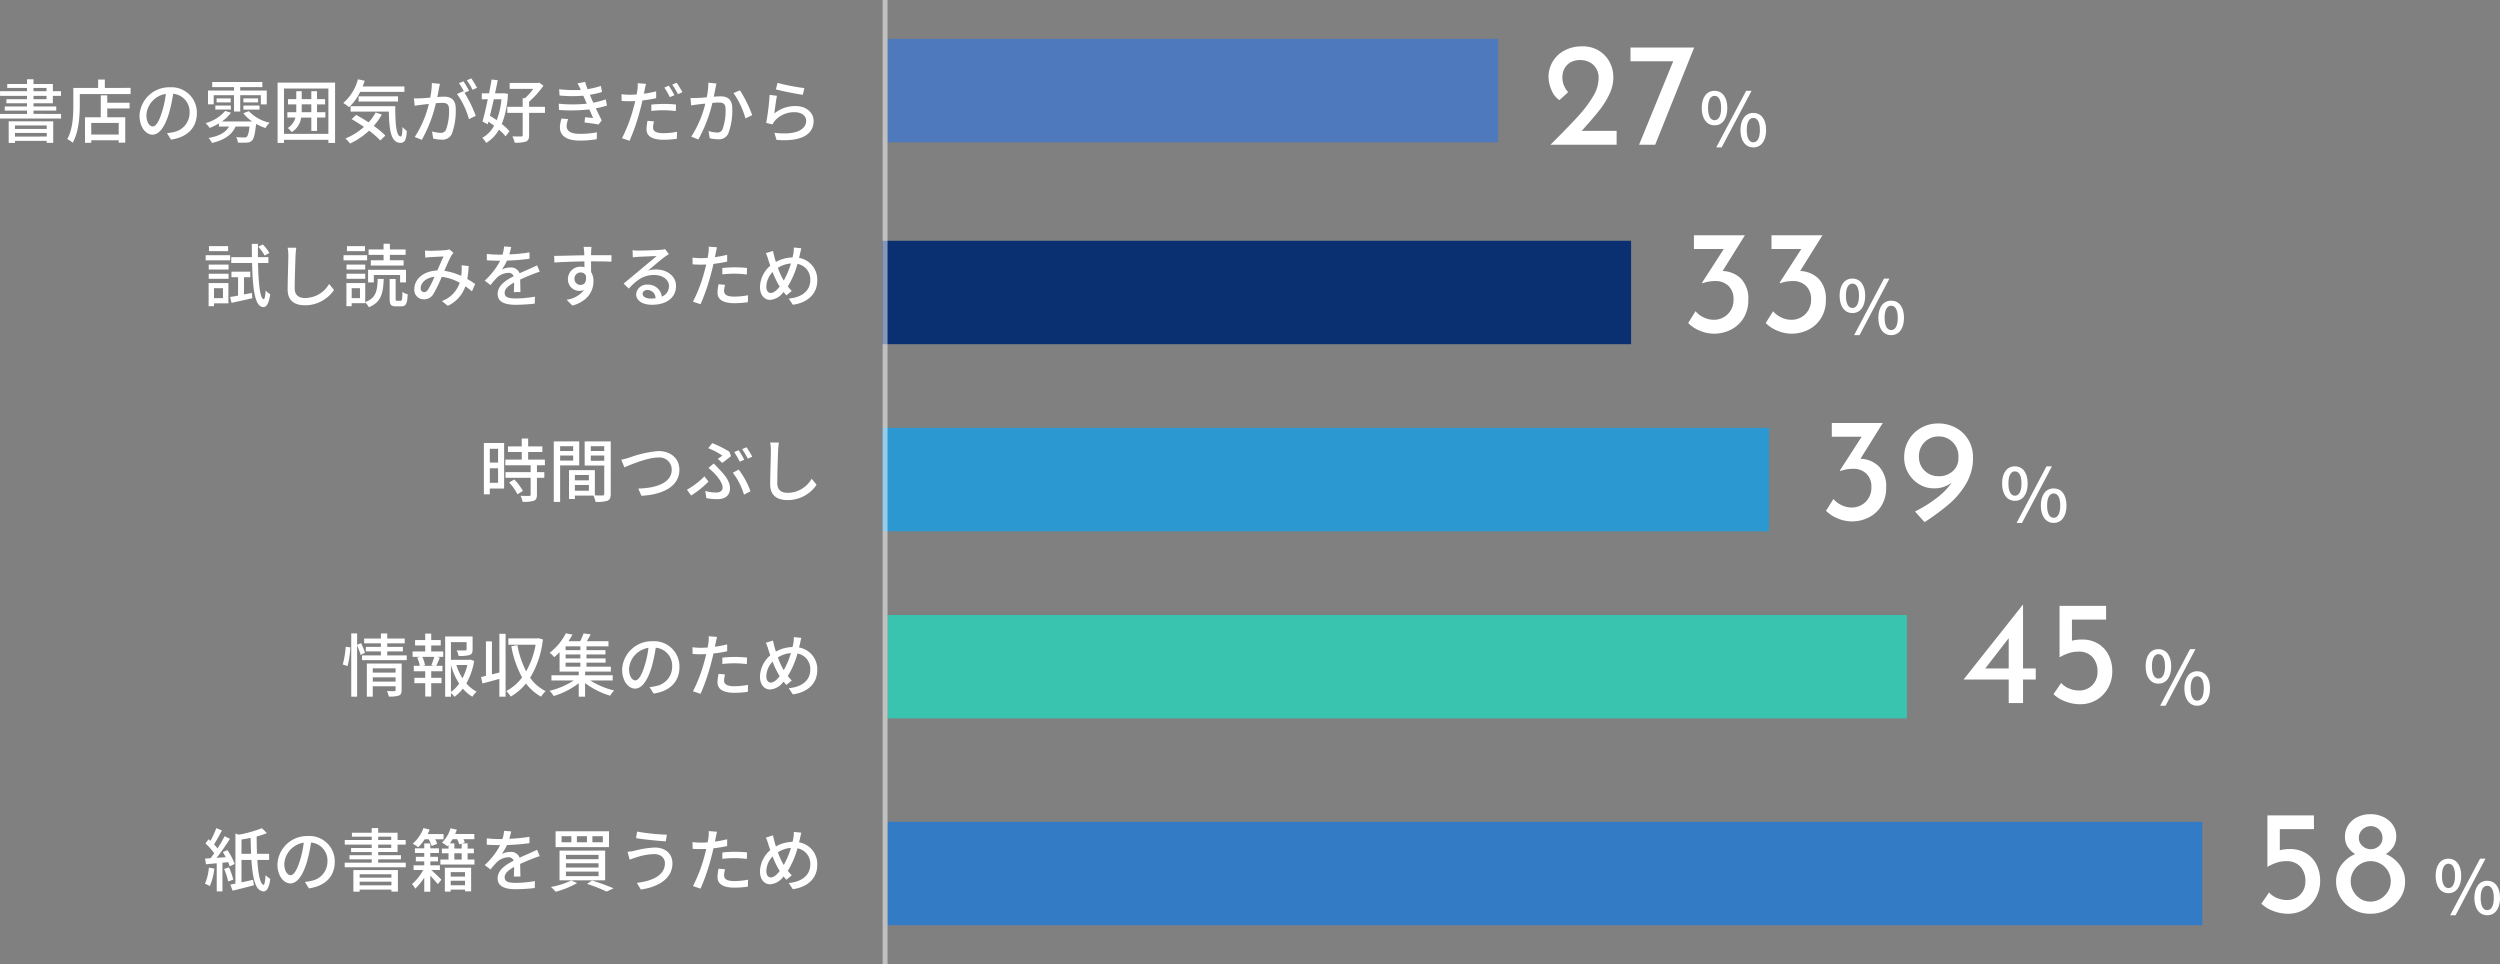 <svg xmlns="http://www.w3.org/2000/svg" xmlns:xlink="http://www.w3.org/1999/xlink" width="507.698" height="195.79" viewBox="0 0 507.698 195.79">
  <rect x="0" y="0" width="507.698" height="195.79" fill="#808080" stroke="none"/>
  <defs>
    <clipPath id="clip-path">
      <rect id="長方形_461" data-name="長方形 461" width="269" height="181" fill="none"/>
    </clipPath>
  </defs>
  <g id="img_promotion_graph2" transform="translate(-736.717 -3328.605)">
    <path id="パス_2070" data-name="パス 2070" d="M-157.71-2.408v.7h-6.454v-.7Zm-6.454,2.254V-.9h6.454v.742Zm-1.274,1.288h1.274V.714h6.454V1.12h1.316V-3.248h-9.044Zm5.04-9.562h2.646v.686H-160.4Zm0-1.61h2.646v.672H-160.4Zm0,5.278v-.672h4.62v-.84h-4.62v-.644h3.934V-8.428h1.652v-.938h-1.652v-1.47H-160.4v-.952h-1.316v.952h-4.018v.8h4.018v.672h-5.474v.938h5.474v.686H-165.9v.826h4.186v.644h-4.522v.84h4.522v.672H-167.2v.938h12.4V-4.76Zm17.3,4.186h-5.572V-2.926h5.572Zm-2.324-7.952h-1.316v4.452h-3.206v5.18h1.274V.588h5.572v.5h1.33V-4.074h-3.654V-5.866h4.536V-7.028h-4.536Zm-.49-1.512v-1.708h-1.358v1.708h-5.04v3.556c0,2-.1,4.844-1.232,6.832a6.636,6.636,0,0,1,1.106.742C-151.214-1.05-151-4.3-151-6.482v-2.3h10.318v-1.26Zm9.716,7.826c-.56,0-1.274-.728-1.274-2.324a4.647,4.647,0,0,1,3.948-4.284,19.208,19.208,0,0,1-.756,3.57C-134.918-3.108-135.59-2.212-136.192-2.212Zm3.724,2.674c3.388-.476,5.25-2.492,5.25-5.39a5.138,5.138,0,0,0-5.446-5.236,6.025,6.025,0,0,0-6.2,5.754c0,2.31,1.26,3.864,2.632,3.864s2.534-1.582,3.374-4.41a31.729,31.729,0,0,0,.826-3.892A3.667,3.667,0,0,1-128.7-4.984a3.982,3.982,0,0,1-3.36,3.934,7.851,7.851,0,0,1-1.232.2Zm8.666-9.016h4.13v3.318h1.26V-8.554h4.186v1.862h1.2V-9.506h-5.39v-.686h4.494v-1.05H-124.11v1.05h4.438v.686h-5.292v2.8h1.162Zm6.034,2.926h3.276v-.826h-3.276Zm0-2.282V-7.1h2.982V-7.91Zm-5.7,2.268h3.15v-.812h-3.15Zm.252-2.268V-7.1h2.87V-7.91Zm5.432,3.01a7.727,7.727,0,0,0,1.806,1.68h-6.16A7.655,7.655,0,0,0-120.3-5l-1.176-.364a7.982,7.982,0,0,1-3.962,2.478,7.484,7.484,0,0,1,.826.98,12.938,12.938,0,0,0,1.876-.924v.63h2.044c-.7,1.3-2.212,1.988-4.144,2.324a5.025,5.025,0,0,1,.686,1.022C-121.9.6-120.176-.336-119.364-2.2h2.842c-.154,1.3-.35,1.89-.574,2.1-.126.112-.252.126-.518.126s-.938-.014-1.638-.07a2.464,2.464,0,0,1,.364,1.106,15.134,15.134,0,0,0,1.806,0,1.516,1.516,0,0,0,1.036-.378c.392-.392.63-1.3.854-3.4V-2.73a10.382,10.382,0,0,0,1.9.84,4.912,4.912,0,0,1,.854-1.078,8.225,8.225,0,0,1-4.228-2.352Zm11.844-.21c.014-.224.014-.448.014-.686v-.9h1.946V-5.11Zm4.816,0h-1.694V-6.692h1.638V-7.756h-1.638v-1.61h-1.162v1.61h-1.946v-1.61h-1.106v1.61h-1.68v1.064h1.68v.882c0,.238,0,.476-.014.7h-1.792v1.092h1.624A3.4,3.4,0,0,1-108.78-1.9a3.842,3.842,0,0,1,.812.84,4.055,4.055,0,0,0,1.918-2.954h2.072V-1.3h1.162V-4.018h1.694Zm-8.4,4.4v-9.2h9.016v9.2Zm-1.3-10.4V1.134h1.3V.5h9.016v.63h1.358v-12.25ZM-85.078-9.24v-1.092h-8.47c.14-.378.28-.77.406-1.162l-1.372-.294A9.582,9.582,0,0,1-97.5-6.972a9.654,9.654,0,0,1,1.2.84,10.627,10.627,0,0,0,2.24-3.108Zm-1.288,1.974V-8.33h-8.022v1.064Zm-4.55,2.212a10.118,10.118,0,0,1-1.428,2.016c-.84-.56-1.722-1.078-2.52-1.512L-95.8-3.7c.812.462,1.68,1.008,2.52,1.582A13.306,13.306,0,0,1-97.062.238,7.175,7.175,0,0,1-96.11,1.26a15.18,15.18,0,0,0,3.864-2.618A17.3,17.3,0,0,1-89.978.63l1.036-.98a17.5,17.5,0,0,0-2.352-1.974,12.976,12.976,0,0,0,1.638-2.31ZM-96-6.328v1.106h7.756c.084,3.7.42,6.328,2.366,6.342.924-.014,1.19-.686,1.288-2.422a6.587,6.587,0,0,1-.882-.8c-.014,1.148-.084,1.918-.336,1.932-.938,0-1.134-2.674-1.12-6.16Zm25.676-3.724a20.01,20.01,0,0,0-1.162-1.918l-.91.378A12.775,12.775,0,0,1-71.246-9.66Zm-9.17-.98a16.48,16.48,0,0,1-.336,2.968c-.77.07-1.512.126-1.96.14-.476.014-.868.028-1.344,0l.14,1.512c.392-.07,1.008-.154,1.372-.2.322-.042.882-.1,1.512-.168A21.38,21.38,0,0,1-82.978-.07L-81.536.5A28.273,28.273,0,0,0-78.68-6.93c.518-.042.98-.07,1.26-.07.882,0,1.414.2,1.414,1.386a11.131,11.131,0,0,1-.616,4.046,1.1,1.1,0,0,1-1.134.658A7.523,7.523,0,0,1-79.464-1.2l.238,1.456a7.725,7.725,0,0,0,1.652.21,2.09,2.09,0,0,0,2.142-1.2,13.64,13.64,0,0,0,.784-5.026C-74.648-7.7-75.67-8.26-77-8.26c-.322,0-.826.028-1.386.07.126-.63.252-1.3.322-1.722.056-.308.14-.658.21-.952Zm7.546,1.582a20.507,20.507,0,0,0-1.134-1.932l-.91.378a15,15,0,0,1,1.12,1.932c-.084-.112-.154-.21-.224-.308l-1.3.574a16.123,16.123,0,0,1,2.422,5.1l1.386-.658a26.161,26.161,0,0,0-2.282-4.69Zm6.58,1.722a15.544,15.544,0,0,1-.966,4.242c-.448-.322-.924-.616-1.372-.9.252-1.036.532-2.184.784-3.346Zm.546-1.232-.238.028h-1.61c.2-.924.392-1.834.546-2.674l-1.246-.14c-.14.868-.322,1.834-.518,2.814h-1.47v1.2h1.218C-68.5-6.034-68.88-4.4-69.216-3.22l1.064.574.14-.532c.392.252.77.532,1.148.812A6.013,6.013,0,0,1-69.272.1a4.446,4.446,0,0,1,.8,1.036,7.283,7.283,0,0,0,2.6-2.688A10.1,10.1,0,0,1-64.526-.2l.784-1.036A10.009,10.009,0,0,0-65.3-2.7,18.942,18.942,0,0,0-64.05-8.82ZM-56.532-6.2h-3.22V-7.238a18.371,18.371,0,0,0,2.912-3.248l-.868-.63-.252.07H-63.7v1.2h4.8a12.85,12.85,0,0,1-1.68,1.89h-.476V-6.2h-3.122V-4.97h3.122V-.448c0,.2-.07.266-.294.266s-.994.014-1.806-.014a4.9,4.9,0,0,1,.476,1.274,6.5,6.5,0,0,0,2.3-.224c.476-.224.63-.588.63-1.3V-4.97h3.22Zm3.36,2.38a6.568,6.568,0,0,0-.322,1.792c0,1.82,1.512,2.688,4.046,2.688a20.908,20.908,0,0,0,3.43-.28l.042-1.4a18.14,18.14,0,0,1-3.514.308c-1.9,0-2.646-.63-2.646-1.61a4.675,4.675,0,0,1,.322-1.386ZM-44.2-7.714a15.3,15.3,0,0,1-2.52.672c-.182-.406-.336-.756-.448-1.008l-.252-.588a16.664,16.664,0,0,0,2.478-.574l-.238-1.232a16.952,16.952,0,0,1-2.7.658,15.208,15.208,0,0,1-.49-1.484l-1.568.322a9.254,9.254,0,0,1,.574,1.078l.112.238a25.194,25.194,0,0,1-4.4-.14l.084,1.274a26.694,26.694,0,0,0,4.83.042c.1.238.21.49.322.742l.378.882a28.59,28.59,0,0,1-5.7,0l.056,1.274A33.937,33.937,0,0,0-47.53-5.67c.28.6.546,1.218.784,1.75-.406-.042-1.008-.1-1.638-.168L-48.5-3.024c.9.112,2.114.28,2.842.42l.658-.84c-.392-.742-.812-1.638-1.2-2.45a15.578,15.578,0,0,0,2.268-.574Zm13.958-.84a20.509,20.509,0,0,0-1.134-1.932l-.91.378a17.008,17.008,0,0,1,1.12,1.946Zm-4.69,3.192a22.733,22.733,0,0,1,2.618-.14,19.968,19.968,0,0,1,2.352.168l.042-1.33A23.187,23.187,0,0,0-32.34-6.79c-.9,0-1.848.07-2.59.14Zm.98-3.976a23.753,23.753,0,0,1-2.492.476l.168-.812c.056-.28.168-.84.266-1.19L-37.7-10.99a6.649,6.649,0,0,1-.042,1.26c-.028.252-.1.616-.168,1.022-.49.042-.952.056-1.386.056a12.843,12.843,0,0,1-1.694-.112l.028,1.372c.5.042,1.008.056,1.652.056.35,0,.714-.014,1.106-.028-.1.448-.21.91-.336,1.33A30.119,30.119,0,0,1-40.894.182l1.54.518A41.565,41.565,0,0,0-37.17-5.684c.154-.588.308-1.2.434-1.806a27.526,27.526,0,0,0,2.786-.462ZM-35.7-3.36a9.188,9.188,0,0,0-.21,1.736C-35.91-.252-34.748.49-32.494.49a19.08,19.08,0,0,0,2.744-.2l.042-1.414a15.511,15.511,0,0,1-2.772.28c-1.764,0-2.1-.56-2.1-1.19a5.224,5.224,0,0,1,.2-1.2Zm5.012-7.35a15.874,15.874,0,0,1,1.162,1.946l.91-.406c-.266-.5-.8-1.386-1.162-1.918Zm7.336-.392a15.237,15.237,0,0,1-.322,2.968c-.784.07-1.526.126-1.974.14s-.868.028-1.33,0l.126,1.512c.392-.07,1.022-.154,1.386-.2.308-.042.868-.1,1.5-.168A21.663,21.663,0,0,1-26.824-.14l1.442.574A29.286,29.286,0,0,0-22.526-7c.518-.042.98-.07,1.26-.07.882,0,1.414.2,1.414,1.386a11.131,11.131,0,0,1-.616,4.046A1.1,1.1,0,0,1-21.6-.98a7.4,7.4,0,0,1-1.708-.294l.238,1.456a7.594,7.594,0,0,0,1.638.21,2.069,2.069,0,0,0,2.142-1.2,13.348,13.348,0,0,0,.8-5.026c0-1.932-1.022-2.492-2.366-2.492-.322,0-.812.028-1.386.07.126-.63.252-1.3.336-1.722.056-.308.126-.658.2-.952Zm5.11,2.114A16.636,16.636,0,0,1-15.82-3.85l1.372-.658a24.814,24.814,0,0,0-2.492-5.04Zm8.6-.742c1.064.28,4.116.91,5.474,1.092L-3.85-10A40.184,40.184,0,0,1-9.3-11.06Zm.224,1.3-1.484-.2a51.546,51.546,0,0,1-.7,5.7l1.288.308a3.172,3.172,0,0,1,.462-.742A5.2,5.2,0,0,1-5.768-5.1c1.33,0,2.282.714,2.282,1.736,0,1.834-2.17,2.982-6.454,2.436L-9.506.518c5.4.448,7.532-1.344,7.532-3.85,0-1.638-1.428-3.024-3.682-3.024a6.692,6.692,0,0,0-4.3,1.512C-9.842-5.7-9.6-7.56-9.422-8.428Z" transform="translate(903.919 3356.496)" fill="#fff"/>
    <path id="パス_2071" data-name="パス 2071" d="M-112.5-9.884a7.655,7.655,0,0,0-1.344-1.736l-.9.462a9.433,9.433,0,0,1,1.288,1.792Zm-8.372-1.4h-3.892v1.022h3.892Zm.406,1.848h-4.97V-8.4h4.97Zm-1.456,6.706V-.714h-1.82V-2.73Zm1.106-1.05h-4.018v4.7h1.092V.336h2.926Zm-4-.868h4.032V-5.67h-4.032Zm0-1.876h4.032V-7.532h-4.032Zm7.168,5.054v-3.5h1.274V-6.09H-120.2v1.12h1.344v3.738c-.6.112-1.148.21-1.61.28l.28,1.19c1.2-.252,2.758-.6,4.228-.938l-.084-1.078Zm4.956-6.384v-1.19h-2.128c-.014-.854-.014-1.764,0-2.7h-1.246c0,.938.014,1.848.028,2.7h-4.2v1.19h4.228c.14,5.516.588,8.9,2.3,8.96.5.014,1.078-.49,1.386-2.618a4.356,4.356,0,0,1-.938-.756c-.056,1.106-.2,1.778-.392,1.764-.7-.042-1.064-3-1.148-7.35Zm3.906-3.108a7.967,7.967,0,0,1,.14,1.6c0,1.344-.14,4.914-.14,6.888,0,2.3,1.414,3.206,3.528,3.206A7.058,7.058,0,0,0-99.372-2.38l-.994-1.218a5.648,5.648,0,0,1-4.872,2.856c-1.19,0-2.114-.5-2.114-1.96,0-1.932.112-5.124.168-6.664a15.5,15.5,0,0,1,.154-1.582Zm19.488,2.548H-91.9v1.078h6.664V-8.414h-2.786V-9.506h3.192V-10.6h-3.192V-11.76h-1.288V-10.6h-3.038v1.092h3.038Zm-1.988,3h5.334v1.5h1.2V-6.468h-7.7V-3.92h1.162Zm-1.792-5.866h-3.668v1.022h3.668Zm.434,1.848H-97.44V-8.4h4.788Zm-.392,1.9h-3.794v1.008h3.794Zm-3.794,2.884h3.794V-5.67h-3.794Zm2.73,3.934h-1.68V-2.73h1.68ZM-93.03-3.78h-3.822v4.7h1.064V.308h2.758V.14a3.779,3.779,0,0,1,.728.994C-89.81.126-89.376-1.68-89.278-4.62H-90.5c-.084,2.492-.364,3.892-2.534,4.7Zm6.468,3.6c-.266,0-.294-.056-.294-.42v-4h-1.218V-.588c0,1.176.238,1.54,1.316,1.54h1.05c.91,0,1.218-.5,1.3-2.45a3.366,3.366,0,0,1-1.064-.49c-.042,1.568-.1,1.806-.364,1.806ZM-80.3-2.408c-.28.364-.49.476-.784.476a.728.728,0,0,1-.686-.8c0-1.05,1.008-2.114,2.8-2.324A18.445,18.445,0,0,1-80.3-2.408Zm9.59-1.19c-.434-.294-.966-.658-1.6-1.008a18.072,18.072,0,0,0,.28-2.632l-1.428-.154a11.215,11.215,0,0,1,0,1.372,7.868,7.868,0,0,1-.084.784,12.406,12.406,0,0,0-3.43-1.022c.546-1.246,1.106-2.548,1.47-3.15a2.878,2.878,0,0,1,.406-.518l-.868-.7a2.59,2.59,0,0,1-.8.168c-.616.056-2.282.126-3.038.126-.294,0-.728-.014-1.092-.042l.056,1.428c.35-.042.784-.084,1.078-.1.63-.042,2.1-.112,2.646-.126-.378.756-.84,1.834-1.288,2.842-2.744.1-4.662,1.708-4.662,3.794A1.905,1.905,0,0,0-81.116-.476a2.179,2.179,0,0,0,1.932-1.078A26.376,26.376,0,0,0-77.5-5.04,9.942,9.942,0,0,1-73.85-3.85a5.953,5.953,0,0,1-3.6,3.724l1.176.966a6.746,6.746,0,0,0,3.584-3.962,13.294,13.294,0,0,1,1.33,1.036Zm9.2,1.652c-.014-.658-.042-1.764-.056-2.548.966-.448,1.862-.826,2.576-1.092.42-.168,1.022-.392,1.4-.5l-.546-1.288c-.448.224-.854.406-1.316.616-.658.294-1.372.588-2.226.994a1.825,1.825,0,0,0-1.848-1.176,4.083,4.083,0,0,0-1.764.406,10.121,10.121,0,0,0,1.05-1.806,42.375,42.375,0,0,0,4.564-.378V-10.01a32.055,32.055,0,0,1-4.1.406c.2-.6.308-1.134.392-1.5l-1.442-.112a8.359,8.359,0,0,1-.322,1.666h-.812a20.333,20.333,0,0,1-2.38-.154v1.3c.77.056,1.736.084,2.31.084h.406A14.437,14.437,0,0,1-68.768-4.27l1.19.9A14.911,14.911,0,0,1-66.3-4.858a3.522,3.522,0,0,1,2.3-.994,1.08,1.08,0,0,1,1.12.686c-1.6.812-3.262,1.89-3.262,3.6s1.61,2.2,3.682,2.2a35.27,35.27,0,0,0,3.85-.238l.042-1.414a23.346,23.346,0,0,1-3.85.364c-1.4,0-2.3-.182-2.3-1.134,0-.812.742-1.442,1.918-2.1,0,.686-.014,1.47-.056,1.946ZM-50.54-4.634a1.244,1.244,0,0,1,1.246-1.3,1.132,1.132,0,0,1,1.078.644c.182,1.316-.35,1.89-1.064,1.89A1.205,1.205,0,0,1-50.54-4.634Zm7.518-4.8h-4.144c0-.28,0-.518.014-.686,0-.2.042-.826.07-1.008h-1.6c.042.2.084.658.112,1.008.014.154.014.406.028.7-1.974.028-4.55.112-6.118.126l.042,1.344c1.722-.112,3.99-.2,6.09-.224L-48.51-7a2.7,2.7,0,0,0-.77-.1,2.511,2.511,0,0,0-2.59,2.492,2.332,2.332,0,0,0,2.338,2.422,2.332,2.332,0,0,0,.966-.2,5.465,5.465,0,0,1-3.57,2L-50.946.8c3.29-.952,4.27-3.122,4.27-4.97a3.4,3.4,0,0,0-.49-1.848c0-.616,0-1.428-.014-2.17,2.016,0,3.318.028,4.144.07ZM-35.056-.63c-.938,0-1.652-.378-1.652-.98,0-.434.42-.77.994-.77A1.67,1.67,0,0,1-34.076-.686,7.247,7.247,0,0,1-35.056-.63Zm2.926-10.038a4.9,4.9,0,0,1-.882.14c-.756.07-3.892.154-4.62.154a9.984,9.984,0,0,1-1.106-.07L-38.7-9c.308-.042.672-.07,1.022-.1.728-.042,3.094-.14,3.822-.168-.7.6-2.3,1.932-3.066,2.576-.812.672-2.548,2.128-3.626,3.01l1.022,1.036c1.638-1.736,2.954-2.772,5.166-2.772,1.694,0,3.01.924,3.01,2.226A2.264,2.264,0,0,1-32.8-1.022a2.771,2.771,0,0,0-2.912-2.436,2.141,2.141,0,0,0-2.3,1.974C-38.01-.238-36.722.63-34.8.63c3.108,0,4.886-1.582,4.886-3.808,0-1.932-1.722-3.36-4.046-3.36A5.159,5.159,0,0,0-35.6-6.3c.98-.812,2.66-2.282,3.374-2.786.252-.182.574-.392.854-.574Zm11.62,5.124a22.733,22.733,0,0,1,2.618-.14,19.968,19.968,0,0,1,2.352.168l.042-1.33a23.187,23.187,0,0,0-2.422-.126,24.3,24.3,0,0,0-2.59.14Zm.98-3.976a23.752,23.752,0,0,1-2.492.476l.168-.812c.056-.28.168-.84.266-1.19l-1.694-.126a6.649,6.649,0,0,1-.042,1.26c-.028.252-.1.616-.168,1.022-.49.042-.952.056-1.386.056a12.843,12.843,0,0,1-1.694-.112l.028,1.372c.5.028,1.008.056,1.652.056.35,0,.714-.014,1.106-.028-.1.448-.21.91-.336,1.33A30.119,30.119,0,0,1-26.474,0l1.54.518A41.565,41.565,0,0,0-22.75-5.866c.154-.588.308-1.2.434-1.806a27.526,27.526,0,0,0,2.786-.462Zm-1.75,5.978a9.187,9.187,0,0,0-.21,1.736c0,1.372,1.162,2.114,3.416,2.114a19.08,19.08,0,0,0,2.744-.2l.042-1.414a15.511,15.511,0,0,1-2.772.28c-1.764,0-2.1-.56-2.1-1.19a5.224,5.224,0,0,1,.2-1.2Zm13.118-.952a14.041,14.041,0,0,1-1.064-2.38A5.664,5.664,0,0,1-6.58-7.756,17.14,17.14,0,0,1-8.036-4.284Zm-.7,1.428c-.574.742-1.2,1.3-1.806,1.3-.574,0-.91-.5-.91-1.316A4.488,4.488,0,0,1-10.3-6.034a15.913,15.913,0,0,0,1.274,2.7ZM-5.992-11a6.744,6.744,0,0,1-.084,1.176c-.042.266-.112.546-.182.84a7.2,7.2,0,0,0-3.374.924c-.112-.336-.21-.672-.294-.966-.1-.406-.21-.868-.294-1.274l-1.456.448a8.568,8.568,0,0,1,.5,1.344c.126.392.252.8.406,1.2a5.923,5.923,0,0,0-2.1,4.326c0,1.708.952,2.618,2.058,2.618a3.669,3.669,0,0,0,2.73-1.61c.182.238.378.462.574.686l1.106-.9a7.355,7.355,0,0,1-.812-.91A17.473,17.473,0,0,0-5.25-7.672a3.182,3.182,0,0,1,2.6,3.29c0,1.96-1.428,3.486-4.382,3.752l.84,1.26C-3.262.21-1.232-1.484-1.232-4.326a4.459,4.459,0,0,0-3.7-4.564c.07-.252.126-.5.182-.742.07-.308.182-.868.28-1.218Z" transform="translate(903.919 3389.868)" fill="#fff"/>
    <path id="パス_2072" data-name="パス 2072" d="M-66.052-9.688v2.814h-1.68V-9.688Zm-1.68,6.916V-5.726h1.68v2.954Zm2.912-8.092h-4.116V-.434h1.2V-1.61h2.912Zm1.008,8.022A10.384,10.384,0,0,1-62.118-.448l1.106-.672a10.31,10.31,0,0,0-1.75-2.324Zm7.266-3.5V-7.49h-3.4V-9.03h2.884v-1.134h-2.884v-1.6h-1.3v1.6h-2.8V-9.03h2.8v1.54h-3.332v1.148h5.138v1.4h-5.1v1.148h5.1V-.378c0,.2-.07.252-.294.266s-.98,0-1.764-.028a4.847,4.847,0,0,1,.42,1.218,6.884,6.884,0,0,0,2.3-.21c.462-.2.616-.546.616-1.218V-3.794h1.5V-4.942h-1.5v-1.4Zm5.74-3.864v.966h-2.646v-.966ZM-53.452-7.28V-8.316h2.646V-7.28Zm3.878.966v-4.872H-54.74V1.106h1.288v-7.42Zm2.352-.938V-8.316h2.73v1.064Zm2.73-2.954v.966h-2.73v-.966Zm-5.964,9.044V-2.324h2.842v1.162Zm2.842-3.206v1.092h-2.842V-4.368Zm4.438-6.818h-5.292v4.9h3.976V-.532c0,.238-.07.308-.322.322-.224,0-.9.014-1.582-.014V-5.348h-5.25V.518h1.19v-.7h3.78a5.832,5.832,0,0,1,.406,1.274A7.087,7.087,0,0,0-43.834.868c.5-.224.658-.644.658-1.386Zm2.142,3.724.63,1.54c1.26-.518,4.676-1.988,6.846-1.988a2.474,2.474,0,0,1,2.772,2.464c0,2.66-3.108,3.752-6.79,3.836l.63,1.47c4.55-.238,7.714-2.03,7.714-5.278,0-2.422-1.89-3.808-4.27-3.808a22.392,22.392,0,0,0-5.922,1.344C-39.942-7.728-40.53-7.56-41.034-7.462Zm23.842-1.932-.91.378a15.89,15.89,0,0,1,1.12,1.946l.924-.392A18.873,18.873,0,0,0-17.192-9.394Zm1.6-.6-.91.378a15.035,15.035,0,0,1,1.162,1.932l.9-.392A20.381,20.381,0,0,0-15.6-10Zm-4.942,3.178c.532-.364,1.428-1.092,1.778-1.372l-.322-.9a21.329,21.329,0,0,0-3.486-1.75L-23.38-9.8a13.9,13.9,0,0,1,2.87,1.5c-.2.154-.574.434-.924.658ZM-23.758.336A11.99,11.99,0,0,0-21.5.546c1.19,0,2.548-.462,2.548-2.226,0-1.274-.868-2.506-2.254-3.92q-.5-.546-1.05-1.092l-1.078.9c.42.336.854.742,1.19,1.064.686.728,1.694,2,1.694,2.9C-20.454-1.05-21.1-.8-21.77-.8a7.731,7.731,0,0,1-2.2-.322Zm8.96-1.4a16.27,16.27,0,0,0-2.394-4.4l-1.19.644A13.417,13.417,0,0,1-16.114-.364Zm-8.526-1.96-.826-1.064a16.152,16.152,0,0,1-3.542,2.716l.84,1.176A18.592,18.592,0,0,0-23.324-3.024Zm12.53-7.938a7.967,7.967,0,0,1,.14,1.6c0,1.344-.14,4.914-.14,6.888,0,2.3,1.414,3.206,3.528,3.206A7.058,7.058,0,0,0-1.372-2.38L-2.366-3.6A5.648,5.648,0,0,1-7.238-.742c-1.19,0-2.114-.5-2.114-1.96,0-1.932.112-5.124.168-6.664a15.5,15.5,0,0,1,.154-1.582Z" transform="translate(903.919 3429.429)" fill="#fff"/>
    <path id="パス_2073" data-name="パス 2073" d="M-96.614-5.124a19.089,19.089,0,0,0,.56-3.794l-.938-.126a18.92,18.92,0,0,1-.6,3.6ZM-93.086-7.8a13.076,13.076,0,0,0-.784-1.974l-.812.322v-2.3h-1.19V1.092h1.19V-9.338a18.326,18.326,0,0,1,.714,1.96ZM-91.5-1.96v-.868h4.634v.868Zm4.634-2.7v.868H-91.5v-.868Zm1.232-.98h-7.07V1.092h1.2V-1.022h4.634v.756c0,.168-.056.224-.252.238s-.854.014-1.5-.028a4.8,4.8,0,0,1,.378,1.12,5.985,5.985,0,0,0,2.058-.2c.42-.182.546-.518.546-1.106Zm-2.926-1.652v-.812h3.178v-.91h-3.178v-.728h3.542v-.966h-3.542v-1.036h-1.288v1.036h-3.4v.966h3.4v.728h-3.066v.91h3.066v.812h-3.836v.966H-84.6v-.966Zm9.436,2.114h-2.226l.462-.126a6.664,6.664,0,0,0-.546-1.68h2.422a17.014,17.014,0,0,1-.588,1.68Zm-.5-4.13H-77.7V-10.4h-1.932v-1.316H-80.85V-10.4h-2.058V-9.31h2.058v1.218h-2.562v1.106h1.5l-.574.154a6.28,6.28,0,0,1,.532,1.652h-1.218v1.12h2.324v1.316h-2.2v1.106h2.2v2.7h1.218v-2.7h2.1V-2.744h-2.1V-4.06h2.282V-5.18H-78.6c.224-.448.476-1.064.714-1.652l-.6-.154h1.3V-8.092h-2.45Zm4,3.976a14.474,14.474,0,0,0,1.666,3.78A7.034,7.034,0,0,1-75.628.126Zm3.332,0a11.262,11.262,0,0,1-.994,2.688,12.061,12.061,0,0,1-1.246-2.688Zm.588-1.12-.21.056h-3.71V-9.982h3.178V-8.5c0,.154-.056.2-.266.21s-.952.014-1.75-.014a4.1,4.1,0,0,1,.392,1.12,7.03,7.03,0,0,0,2.226-.182c.49-.182.616-.518.616-1.12V-11.13H-76.8V1.106h1.176V.364a4,4,0,0,1,.714.756A8.024,8.024,0,0,0-73.206-.546a7.675,7.675,0,0,0,1.932,1.652A5.168,5.168,0,0,1-70.406.07,6.771,6.771,0,0,1-72.492-1.6,13.673,13.673,0,0,0-70.91-6.16Zm5.922,2.646L-67.3-3.43v-6.706h-1.218v7c-.364.1-.7.168-.994.238l.294,1.316c.994-.266,2.226-.6,3.43-.938V1.092h1.26V-11.676h-1.26Zm7.966-6.972-.238.042h-5.908V-9.45h5.53a16.763,16.763,0,0,1-1.918,5.39,18.486,18.486,0,0,1-1.778-5.306l-1.232.224A20.9,20.9,0,0,0-61.18-2.814,9.529,9.529,0,0,1-64.4-.042a4.633,4.633,0,0,1,.91,1.12,11.189,11.189,0,0,0,3.108-2.66,9.694,9.694,0,0,0,3.066,2.674,5.119,5.119,0,0,1,.924-1.12,8.531,8.531,0,0,1-3.15-2.716,18.95,18.95,0,0,0,2.59-7.784Zm5.474,4.97h3V-5h-3Zm3-2.548h-3v-.77h3Zm0,1.68h-3v-.8h3Zm6.566,4.48v-1.05h-5.6V-3.99h5.222V-5H-48.1V-5.81h3.878v-.868H-48.1v-.8h3.85v-.882H-48.1v-.77h4.466v-1.036h-4.4c.266-.42.532-.91.784-1.4l-1.442-.182a12.309,12.309,0,0,1-.686,1.582h-2.38c.308-.448.574-.91.826-1.344l-1.358-.266a11.641,11.641,0,0,1-3.29,3.962,4.584,4.584,0,0,1,.924.882,12.582,12.582,0,0,0,1.092-1.008V-3.99h3.892v.742h-5.544V-2.2h4.536A15.618,15.618,0,0,1-55.594-.1a7.58,7.58,0,0,1,.84,1.064,15.775,15.775,0,0,0,5.082-2.6v2.73h1.288V-1.666A16.162,16.162,0,0,0-43.288.9a5.285,5.285,0,0,1,.8-1.064A15.683,15.683,0,0,1-47.32-2.2Zm4.592-.014c-.56,0-1.274-.728-1.274-2.324A4.647,4.647,0,0,1-35.518-8.82a19.209,19.209,0,0,1-.756,3.57C-36.918-3.108-37.59-2.212-38.192-2.212ZM-34.468.462c3.388-.476,5.25-2.492,5.25-5.39a5.138,5.138,0,0,0-5.446-5.236,6.025,6.025,0,0,0-6.2,5.754c0,2.31,1.26,3.864,2.632,3.864s2.534-1.582,3.374-4.41a31.73,31.73,0,0,0,.826-3.892A3.667,3.667,0,0,1-30.7-4.984a3.982,3.982,0,0,1-3.36,3.934,7.851,7.851,0,0,1-1.232.2ZM-20.51-5.544a22.733,22.733,0,0,1,2.618-.14,19.968,19.968,0,0,1,2.352.168l.042-1.33a23.187,23.187,0,0,0-2.422-.126,24.3,24.3,0,0,0-2.59.14Zm.98-3.976a23.752,23.752,0,0,1-2.492.476l.168-.812c.056-.28.168-.84.266-1.19l-1.694-.126a6.649,6.649,0,0,1-.042,1.26c-.028.252-.1.616-.168,1.022-.49.042-.952.056-1.386.056a12.843,12.843,0,0,1-1.694-.112l.028,1.372c.5.028,1.008.056,1.652.056.35,0,.714-.014,1.106-.028-.1.448-.21.91-.336,1.33A30.119,30.119,0,0,1-26.474,0l1.54.518A41.565,41.565,0,0,0-22.75-5.866c.154-.588.308-1.2.434-1.806a27.526,27.526,0,0,0,2.786-.462Zm-1.75,5.978a9.187,9.187,0,0,0-.21,1.736c0,1.372,1.162,2.114,3.416,2.114a19.08,19.08,0,0,0,2.744-.2l.042-1.414a15.511,15.511,0,0,1-2.772.28c-1.764,0-2.1-.56-2.1-1.19a5.224,5.224,0,0,1,.2-1.2Zm13.118-.952a14.041,14.041,0,0,1-1.064-2.38A5.664,5.664,0,0,1-6.58-7.756,17.14,17.14,0,0,1-8.036-4.284Zm-.7,1.428c-.574.742-1.2,1.3-1.806,1.3-.574,0-.91-.5-.91-1.316A4.488,4.488,0,0,1-10.3-6.034a15.913,15.913,0,0,0,1.274,2.7ZM-5.992-11a6.744,6.744,0,0,1-.084,1.176c-.042.266-.112.546-.182.84a7.2,7.2,0,0,0-3.374.924c-.112-.336-.21-.672-.294-.966-.1-.406-.21-.868-.294-1.274l-1.456.448a8.568,8.568,0,0,1,.5,1.344c.126.392.252.8.406,1.2a5.923,5.923,0,0,0-2.1,4.326c0,1.708.952,2.618,2.058,2.618a3.669,3.669,0,0,0,2.73-1.61c.182.238.378.462.574.686l1.106-.9a7.355,7.355,0,0,1-.812-.91A17.473,17.473,0,0,0-5.25-7.672a3.182,3.182,0,0,1,2.6,3.29c0,1.96-1.428,3.486-4.382,3.752l.84,1.26C-3.262.21-1.232-1.484-1.232-4.326a4.459,4.459,0,0,0-3.7-4.564c.07-.252.126-.5.182-.742.07-.308.182-.868.28-1.218Z" transform="translate(903.919 3468.99)" fill="#fff"/>
    <path id="パス_2074" data-name="パス 2074" d="M-124.782-3.752a10.317,10.317,0,0,1-.8,3.276,7.236,7.236,0,0,1,.994.476,12.3,12.3,0,0,0,.91-3.556Zm3.92-1.106a5.849,5.849,0,0,1,.308.854l1.008-.49a12.41,12.41,0,0,0-1.47-2.814l-.938.406c.21.322.406.672.6,1.036l-1.862.126c.924-1.162,1.932-2.632,2.716-3.864l-1.092-.518a27.091,27.091,0,0,1-1.442,2.478,8.484,8.484,0,0,0-.7-.826c.5-.784,1.106-1.89,1.61-2.842l-1.162-.448a16.754,16.754,0,0,1-1.176,2.576l-.378-.336-.63.868a12.872,12.872,0,0,1,1.778,1.988q-.4.546-.756,1.008c-.406.028-.77.056-1.106.07l.182,1.162c.644-.07,1.4-.14,2.184-.21V1.078h1.162V-4.746Zm-.826,1.372a14.853,14.853,0,0,1,.826,2.548l1.036-.364a13.511,13.511,0,0,0-.882-2.506Zm3.528-3.066v-2.9c.6-.1,1.232-.21,1.848-.336.028,1.12.056,2.212.1,3.234Zm5.614,1.246V-6.552h-2.464c-.042-1.12-.07-2.31-.07-3.528a16.629,16.629,0,0,0,2.086-.672l-1.022-1.008a24.572,24.572,0,0,1-4.69,1.316l-.686-.224V-.5c-.378.07-.728.14-1.036.2l.462,1.232c1.246-.294,2.828-.7,4.326-1.092l-.168-1.12c-.784.182-1.6.364-2.352.518V-5.306h2.016c.224,3.29.7,5.74,1.876,6.216.91.532,1.708-.1,1.946-2.38a5.377,5.377,0,0,1-.952-.756c-.07,1.232-.224,2.044-.42,1.974-.7-.2-1.078-2.254-1.246-5.054Zm4.354,3.094c-.56,0-1.274-.728-1.274-2.324a4.647,4.647,0,0,1,3.948-4.284,19.208,19.208,0,0,1-.756,3.57C-106.918-3.108-107.59-2.212-108.192-2.212Zm3.724,2.674c3.388-.476,5.25-2.492,5.25-5.39a5.138,5.138,0,0,0-5.446-5.236,6.025,6.025,0,0,0-6.2,5.754c0,2.31,1.26,3.864,2.632,3.864s2.534-1.582,3.374-4.41a31.732,31.732,0,0,0,.826-3.892A3.667,3.667,0,0,1-100.7-4.984a3.982,3.982,0,0,1-3.36,3.934,7.851,7.851,0,0,1-1.232.2Zm16.758-2.87v.7h-6.454v-.7ZM-94.164-.154V-.9h6.454v.742Zm-1.274,1.288h1.274V.714h6.454V1.12h1.316V-3.248h-9.044Zm5.04-9.562h2.646v.686H-90.4Zm0-1.61h2.646v.672H-90.4Zm0,5.278v-.672h4.62v-.84H-90.4v-.644h3.934V-8.428h1.652v-.938h-1.652v-1.47H-90.4v-.952h-1.316v.952h-4.018v.8h4.018v.672h-5.474v.938h5.474v.686H-95.9v.826h4.186v.644h-4.522v.84h4.522v.672H-97.2v.938h12.4V-4.76Zm10.262-4.746a7.676,7.676,0,0,1,.6,1.358l1.12-.434a6.938,6.938,0,0,0-.406-.924h1.694V-10.57h-3.22a7.239,7.239,0,0,0,.392-.9l-1.246-.322A7.659,7.659,0,0,1-83.384-8.61a7.954,7.954,0,0,1,1.106.728,10.038,10.038,0,0,0,1.316-1.624Zm2.268,6.244v-.952h-1.946v-.8h1.554V-5.95h-1.554v-.77h1.75v-.952h-1.75v-.994h-1.232v.994h-1.9v.952h1.9v.77h-1.708v.938h1.708v.8h-2.17v.952h1.946A9.832,9.832,0,0,1-83.538-.406a3.915,3.915,0,0,1,.658.938,12.3,12.3,0,0,0,1.834-2.254v2.87h1.232V-2.114c.56.588,1.19,1.3,1.526,1.722l.728-.91c-.322-.322-1.428-1.414-2.044-1.96Zm5.1.434v.9h-2.9v-.9Zm-2.9,2.66v-.924h2.9v.924ZM-76.86,1.12h1.19V.714h2.9v.35h1.246V-3.724H-76.86Zm1.932-7.784h1.484V-5.39h-1.484Zm-.91-2.016c.182-.266.364-.532.546-.84h.924a5.919,5.919,0,0,1,.448,1.078l.476-.2v1.022h-1.484V-8.68Zm3.6,3.29V-6.664h1.26v-.952h-1.26V-8.68h-1.106l.532-.224a4.3,4.3,0,0,0-.266-.616h2.2v-1.064H-74.76c.126-.294.224-.574.322-.868l-1.274-.28a6.652,6.652,0,0,1-1.736,2.9,8.262,8.262,0,0,1,1.092.742,2.083,2.083,0,0,0,.238-.252v.728h-1.358v.952h1.358V-5.39H-77.77v1.008h6.916V-5.39Zm10.724,3.444c-.014-.658-.042-1.764-.056-2.548.966-.448,1.862-.826,2.576-1.092.42-.168,1.022-.392,1.4-.5l-.546-1.288c-.448.224-.854.406-1.316.616-.658.294-1.372.588-2.226.994a1.825,1.825,0,0,0-1.848-1.176,4.083,4.083,0,0,0-1.764.406,10.121,10.121,0,0,0,1.05-1.806,42.375,42.375,0,0,0,4.564-.378V-10.01a32.055,32.055,0,0,1-4.1.406c.2-.6.308-1.134.392-1.5l-1.442-.112a8.359,8.359,0,0,1-.322,1.666h-.812a20.333,20.333,0,0,1-2.38-.154v1.3c.77.056,1.736.084,2.31.084h.406A14.437,14.437,0,0,1-68.768-4.27l1.19.9A14.911,14.911,0,0,1-66.3-4.858a3.522,3.522,0,0,1,2.3-.994,1.08,1.08,0,0,1,1.12.686c-1.6.812-3.262,1.89-3.262,3.6s1.61,2.2,3.682,2.2a35.27,35.27,0,0,0,3.85-.238l.042-1.414a23.346,23.346,0,0,1-3.85.364c-1.4,0-2.3-.182-2.3-1.134,0-.812.742-1.442,1.918-2.1,0,.686-.014,1.47-.056,1.946Zm14.616-8.19h2.114V-8.9H-46.9Zm-3.15,0h2.044V-8.9H-50.05Zm-3.108,0h1.988V-8.9h-1.988Zm-1.218-.994v3.22h10.85v-3.22Zm2.1,6.5h6.622v.868h-6.622Zm0,1.694h6.622v.91h-6.622Zm0-3.4h6.622v.882h-6.622Zm-1.3-.868v6.034h9.268V-7.21Zm5.586,6.762A30.861,30.861,0,0,1-44,1.12l1.386-.672A44.762,44.762,0,0,0-46.97-1.134Zm-3.192-.7A16.2,16.2,0,0,1-55.328.182a9.147,9.147,0,0,1,.98.966A17.956,17.956,0,0,0-49.994-.616Zm19.012-3.5c0,2.338-2.3,3.57-5.7,3.99L-37.058.7c3.7-.546,6.412-2.31,6.412-5.292,0-2.058-1.5-3.234-3.57-3.234a18.886,18.886,0,0,0-4.172.658,11.611,11.611,0,0,1-1.372.21l.434,1.6A12.936,12.936,0,0,1-38.08-5.8a12.589,12.589,0,0,1,3.7-.7C-33.012-6.5-32.172-5.712-32.172-4.648Zm-5.656-6.426-.21,1.33c1.582.28,4.466.546,6.034.658l.224-1.358A40.727,40.727,0,0,1-37.828-11.074Zm17.318,5.53a22.733,22.733,0,0,1,2.618-.14,19.968,19.968,0,0,1,2.352.168l.042-1.33a23.187,23.187,0,0,0-2.422-.126,24.3,24.3,0,0,0-2.59.14Zm.98-3.976a23.752,23.752,0,0,1-2.492.476l.168-.812c.056-.28.168-.84.266-1.19l-1.694-.126a6.649,6.649,0,0,1-.042,1.26c-.028.252-.1.616-.168,1.022-.49.042-.952.056-1.386.056a12.843,12.843,0,0,1-1.694-.112l.028,1.372c.5.028,1.008.056,1.652.056.35,0,.714-.014,1.106-.028-.1.448-.21.91-.336,1.33A30.119,30.119,0,0,1-26.474,0l1.54.518A41.565,41.565,0,0,0-22.75-5.866c.154-.588.308-1.2.434-1.806a27.526,27.526,0,0,0,2.786-.462Zm-1.75,5.978a9.187,9.187,0,0,0-.21,1.736c0,1.372,1.162,2.114,3.416,2.114a19.08,19.08,0,0,0,2.744-.2l.042-1.414a15.511,15.511,0,0,1-2.772.28c-1.764,0-2.1-.56-2.1-1.19a5.224,5.224,0,0,1,.2-1.2Zm13.118-.952a14.041,14.041,0,0,1-1.064-2.38A5.664,5.664,0,0,1-6.58-7.756,17.14,17.14,0,0,1-8.036-4.284Zm-.7,1.428c-.574.742-1.2,1.3-1.806,1.3-.574,0-.91-.5-.91-1.316A4.488,4.488,0,0,1-10.3-6.034a15.913,15.913,0,0,0,1.274,2.7ZM-5.992-11a6.744,6.744,0,0,1-.084,1.176c-.042.266-.112.546-.182.84a7.2,7.2,0,0,0-3.374.924c-.112-.336-.21-.672-.294-.966-.1-.406-.21-.868-.294-1.274l-1.456.448a8.568,8.568,0,0,1,.5,1.344c.126.392.252.8.406,1.2a5.923,5.923,0,0,0-2.1,4.326c0,1.708.952,2.618,2.058,2.618a3.669,3.669,0,0,0,2.73-1.61c.182.238.378.462.574.686l1.106-.9a7.355,7.355,0,0,1-.812-.91A17.473,17.473,0,0,0-5.25-7.672a3.182,3.182,0,0,1,2.6,3.29c0,1.96-1.428,3.486-4.382,3.752l.84,1.26C-3.262.21-1.232-1.484-1.232-4.326a4.459,4.459,0,0,0-3.7-4.564c.07-.252.126-.5.182-.742.07-.308.182-.868.28-1.218Z" transform="translate(903.919 3508.551)" fill="#fff"/>
    <path id="パス_2075" data-name="パス 2075" d="M6.945-4.44c1.56,0,2.595-1.29,2.595-3.525,0-2.2-1.035-3.48-2.595-3.48s-2.6,1.275-2.6,3.48C4.35-5.73,5.4-4.44,6.945-4.44Zm0-1.035c-.765,0-1.32-.78-1.32-2.49s.555-2.46,1.32-2.46c.8,0,1.335.765,1.335,2.46S7.74-5.475,6.945-5.475ZM14.82.045c1.545,0,2.6-1.29,2.6-3.525s-1.05-3.48-2.6-3.48S12.21-5.7,12.21-3.48,13.275.045,14.82.045Zm0-1.035c-.78,0-1.335-.78-1.335-2.49s.555-2.46,1.335-2.46,1.335.75,1.335,2.46S15.6-.99,14.82-.99ZM7.29.045h1.1l6.075-11.49h-1.1Z" transform="translate(1077.959 3358.496)" fill="#fff"/>
    <path id="パス_2076" data-name="パス 2076" d="M6.945-4.44c1.56,0,2.595-1.29,2.595-3.525,0-2.2-1.035-3.48-2.595-3.48s-2.6,1.275-2.6,3.48C4.35-5.73,5.4-4.44,6.945-4.44Zm0-1.035c-.765,0-1.32-.78-1.32-2.49s.555-2.46,1.32-2.46c.8,0,1.335.765,1.335,2.46S7.74-5.475,6.945-5.475ZM14.82.045c1.545,0,2.6-1.29,2.6-3.525s-1.05-3.48-2.6-3.48S12.21-5.7,12.21-3.48,13.275.045,14.82.045Zm0-1.035c-.78,0-1.335-.78-1.335-2.49s.555-2.46,1.335-2.46,1.335.75,1.335,2.46S15.6-.99,14.82-.99ZM7.29.045h1.1l6.075-11.49h-1.1Z" transform="translate(1105.958 3396.624)" fill="#fff"/>
    <path id="パス_2077" data-name="パス 2077" d="M6.945-4.44c1.56,0,2.595-1.29,2.595-3.525,0-2.2-1.035-3.48-2.595-3.48s-2.6,1.275-2.6,3.48C4.35-5.73,5.4-4.44,6.945-4.44Zm0-1.035c-.765,0-1.32-.78-1.32-2.49s.555-2.46,1.32-2.46c.8,0,1.335.765,1.335,2.46S7.74-5.475,6.945-5.475ZM14.82.045c1.545,0,2.6-1.29,2.6-3.525s-1.05-3.48-2.6-3.48S12.21-5.7,12.21-3.48,13.275.045,14.82.045Zm0-1.035c-.78,0-1.335-.78-1.335-2.49s.555-2.46,1.335-2.46,1.335.75,1.335,2.46S15.6-.99,14.82-.99ZM7.29.045h1.1l6.075-11.49h-1.1Z" transform="translate(1138.957 3434.751)" fill="#fff"/>
    <path id="パス_2078" data-name="パス 2078" d="M6.945-4.44c1.56,0,2.595-1.29,2.595-3.525,0-2.2-1.035-3.48-2.595-3.48s-2.6,1.275-2.6,3.48C4.35-5.73,5.4-4.44,6.945-4.44Zm0-1.035c-.765,0-1.32-.78-1.32-2.49s.555-2.46,1.32-2.46c.8,0,1.335.765,1.335,2.46S7.74-5.475,6.945-5.475ZM14.82.045c1.545,0,2.6-1.29,2.6-3.525s-1.05-3.48-2.6-3.48S12.21-5.7,12.21-3.48,13.275.045,14.82.045Zm0-1.035c-.78,0-1.335-.78-1.335-2.49s.555-2.46,1.335-2.46,1.335.75,1.335,2.46S15.6-.99,14.82-.99ZM7.29.045h1.1l6.075-11.49h-1.1Z" transform="translate(1168.104 3471.879)" fill="#fff"/>
    <path id="パス_2084" data-name="パス 2084" d="M6.945-4.44c1.56,0,2.595-1.29,2.595-3.525,0-2.2-1.035-3.48-2.595-3.48s-2.6,1.275-2.6,3.48C4.35-5.73,5.4-4.44,6.945-4.44Zm0-1.035c-.765,0-1.32-.78-1.32-2.49s.555-2.46,1.32-2.46c.8,0,1.335.765,1.335,2.46S7.74-5.475,6.945-5.475ZM14.82.045c1.545,0,2.6-1.29,2.6-3.525s-1.05-3.48-2.6-3.48S12.21-5.7,12.21-3.48,13.275.045,14.82.045Zm0-1.035c-.78,0-1.335-.78-1.335-2.49s.555-2.46,1.335-2.46,1.335.75,1.335,2.46S15.6-.99,14.82-.99ZM7.29.045h1.1l6.075-11.49h-1.1Z" transform="translate(1227 3514.429)" fill="#fff"/>
    <path id="パス_2079" data-name="パス 2079" d="M15.06-2.82V0H1.62l.99-.99Q5.67-4.05,7.38-5.94a24.271,24.271,0,0,0,2.865-3.825A7.209,7.209,0,0,0,11.4-13.44a3.537,3.537,0,0,0-1.08-2.79,3.832,3.832,0,0,0-2.64-.96,3.842,3.842,0,0,0-2.055.51,3.085,3.085,0,0,0-1.2,1.29,3.573,3.573,0,0,0-.375,1.56,4.385,4.385,0,0,0,1.17,3.15L3.45-9.06a4.216,4.216,0,0,1-1.605-2.025A6.794,6.794,0,0,1,1.23-13.77a6.034,6.034,0,0,1,.825-3.075,6.03,6.03,0,0,1,2.385-2.28,7.63,7.63,0,0,1,3.72-.855,6.2,6.2,0,0,1,3.255.855,5.927,5.927,0,0,1,2.2,2.3,6.507,6.507,0,0,1,.78,3.15,7.929,7.929,0,0,1-.81,3.42A16.688,16.688,0,0,1,11.6-7.05Q10.41-5.55,8.43-3.33l-.45.51ZM30.81-19.74,22.89,0H19.62l6.93-16.95H17.88v-2.79Z" transform="translate(1049.96 3357.996)" fill="#fff"/>
    <path id="パス_2080" data-name="パス 2080" d="M8.58-12.48a5.578,5.578,0,0,1,3.75,1.56A5.838,5.838,0,0,1,13.8-6.57a6.816,6.816,0,0,1-.93,3.585A6.328,6.328,0,0,1,10.335-.6,7.486,7.486,0,0,1,6.81.24a7.368,7.368,0,0,1-2.85-.6A6.989,6.989,0,0,1,1.59-1.92l1.5-2.4A4.618,4.618,0,0,0,4.68-3.09a4.584,4.584,0,0,0,2.07.51A3.968,3.968,0,0,0,9.63-3.72,4.038,4.038,0,0,0,10.8-6.75a3.629,3.629,0,0,0-1-2.685A3.709,3.709,0,0,0,7.05-10.44a7.365,7.365,0,0,0-2.55.45l-.09-.12,4.41-6.84H2.76v-2.79H13.11Zm15.75,0a5.578,5.578,0,0,1,3.75,1.56,5.838,5.838,0,0,1,1.47,4.35,6.816,6.816,0,0,1-.93,3.585A6.328,6.328,0,0,1,26.085-.6,7.485,7.485,0,0,1,22.56.24a7.368,7.368,0,0,1-2.85-.6,6.989,6.989,0,0,1-2.37-1.56l1.5-2.4a4.618,4.618,0,0,0,1.59,1.23,4.584,4.584,0,0,0,2.07.51,3.968,3.968,0,0,0,2.88-1.14,4.038,4.038,0,0,0,1.17-3.03,3.629,3.629,0,0,0-1-2.685A3.709,3.709,0,0,0,22.8-10.44a7.365,7.365,0,0,0-2.55.45l-.09-.12,4.41-6.84H18.51v-2.79H28.86Z" transform="translate(1077.959 3396.124)" fill="#fff"/>
    <path id="パス_2081" data-name="パス 2081" d="M8.58-12.48a5.578,5.578,0,0,1,3.75,1.56A5.838,5.838,0,0,1,13.8-6.57a6.816,6.816,0,0,1-.93,3.585A6.328,6.328,0,0,1,10.335-.6,7.486,7.486,0,0,1,6.81.24a7.368,7.368,0,0,1-2.85-.6A6.989,6.989,0,0,1,1.59-1.92l1.5-2.4A4.618,4.618,0,0,0,4.68-3.09a4.584,4.584,0,0,0,2.07.51A3.968,3.968,0,0,0,9.63-3.72,4.038,4.038,0,0,0,10.8-6.75a3.629,3.629,0,0,0-1-2.685A3.709,3.709,0,0,0,7.05-10.44a7.365,7.365,0,0,0-2.55.45l-.09-.12,4.41-6.84H2.76v-2.79H13.11Zm15.78-7.17a7.385,7.385,0,0,1,3.6.885,6.556,6.556,0,0,1,2.55,2.46,6.916,6.916,0,0,1,.93,3.585,10.214,10.214,0,0,1-1.395,5.28A16.313,16.313,0,0,1,26.61-3.315,48.816,48.816,0,0,1,21.6.39L19.65-1.77a26.886,26.886,0,0,0,4.53-2.835A13.329,13.329,0,0,0,27.09-7.62,5.688,5.688,0,0,1,23.4-6.48a5.507,5.507,0,0,1-2.895-.825A6.341,6.341,0,0,1,18.3-9.555a6.173,6.173,0,0,1-.84-3.195,6.806,6.806,0,0,1,.96-3.615,6.64,6.64,0,0,1,2.535-2.43A7.025,7.025,0,0,1,24.36-19.65Zm-3.9,6.72a3.815,3.815,0,0,0,1.155,2.88A3.974,3.974,0,0,0,24.48-8.94a4.067,4.067,0,0,0,2.865-1.035A3.412,3.412,0,0,0,28.47-12.6v-.57a3.894,3.894,0,0,0-1.2-2.715,3.821,3.821,0,0,0-2.79-1.125,3.917,3.917,0,0,0-2.865,1.14A3.951,3.951,0,0,0,20.46-12.93Z" transform="translate(1105.958 3434.251)" fill="#fff"/>
    <path id="パス_2082" data-name="パス 2082" d="M15.03-7.02v2.25H12.45V0H9.54V-4.77H.39V-4.8L12.42-19.98h.03V-7.02Zm-5.49,0v-6.15L4.77-7.02ZM24.39-12.9a6.2,6.2,0,0,1,3.345.87A5.643,5.643,0,0,1,29.85-9.7a7.239,7.239,0,0,1,.72,3.255,6.83,6.83,0,0,1-.855,3.39,6.386,6.386,0,0,1-2.34,2.415A6.408,6.408,0,0,1,24.03.24a8.234,8.234,0,0,1-3-.57,7.081,7.081,0,0,1-2.4-1.47l1.56-2.28a4.277,4.277,0,0,0,1.59,1.11,5.1,5.1,0,0,0,2.01.42,3.677,3.677,0,0,0,2.715-1.065A3.715,3.715,0,0,0,27.57-6.36a4.269,4.269,0,0,0-1-2.955A3.642,3.642,0,0,0,23.7-10.44a6.369,6.369,0,0,0-1.905.285,9.517,9.517,0,0,0-1.9.855h-.03V-19.74h9.45v2.79H22.38v4.29A8.258,8.258,0,0,1,24.39-12.9Z" transform="translate(1135.105 3471.379)" fill="#fff"/>
    <path id="パス_2083" data-name="パス 2083" d="M7.71-12.9a6.2,6.2,0,0,1,3.345.87A5.643,5.643,0,0,1,13.17-9.7a7.239,7.239,0,0,1,.72,3.255,6.83,6.83,0,0,1-.855,3.39A6.386,6.386,0,0,1,10.7-.645,6.408,6.408,0,0,1,7.35.24a8.234,8.234,0,0,1-3-.57A7.081,7.081,0,0,1,1.95-1.8L3.51-4.08A4.277,4.277,0,0,0,5.1-2.97a5.1,5.1,0,0,0,2.01.42A3.677,3.677,0,0,0,9.825-3.615,3.715,3.715,0,0,0,10.89-6.36,4.269,4.269,0,0,0,9.885-9.315,3.642,3.642,0,0,0,7.02-10.44a6.369,6.369,0,0,0-1.905.285,9.517,9.517,0,0,0-1.9.855H3.18V-19.74h9.45v2.79H5.7v4.29A8.258,8.258,0,0,1,7.71-12.9Zm9.42,6.66a5.541,5.541,0,0,1,1.14-3.525A6.707,6.707,0,0,1,21-11.88a4.839,4.839,0,0,1-1.53-1.485,3.828,3.828,0,0,1-.54-2.085,4.163,4.163,0,0,1,.675-2.325,4.594,4.594,0,0,1,1.86-1.62,5.916,5.916,0,0,1,2.655-.585,5.943,5.943,0,0,1,2.64.585,4.773,4.773,0,0,1,1.89,1.59,3.861,3.861,0,0,1,.69,2.235,3.947,3.947,0,0,1-.54,2.145,5.341,5.341,0,0,1-1.56,1.545A6.91,6.91,0,0,1,30-9.735a5.5,5.5,0,0,1,1.14,3.5,5.912,5.912,0,0,1-.93,3.2A6.894,6.894,0,0,1,27.66-.66a7.227,7.227,0,0,1-3.57.9,7.154,7.154,0,0,1-3.54-.885A6.68,6.68,0,0,1,18.045-3.03,6.059,6.059,0,0,1,17.13-6.24Zm4.62-8.88a2.063,2.063,0,0,0,.735,1.59,2.462,2.462,0,0,0,1.7.66,2.355,2.355,0,0,0,1.665-.66,2.1,2.1,0,0,0,.7-1.59,2.359,2.359,0,0,0-.69-1.74,2.286,2.286,0,0,0-1.68-.69,2.387,2.387,0,0,0-1.71.69A2.308,2.308,0,0,0,21.75-15.12ZM20.1-6.36A4.071,4.071,0,0,0,20.64-4.3,4.227,4.227,0,0,0,22.095-2.79a3.7,3.7,0,0,0,2,.57,3.906,3.906,0,0,0,2.055-.57A4.394,4.394,0,0,0,27.66-4.3a3.906,3.906,0,0,0,.57-2.055,3.99,3.99,0,0,0-.54-2.04A4.067,4.067,0,0,0,26.2-9.885a3.986,3.986,0,0,0-2.055-.555,3.935,3.935,0,0,0-2.01.54,4.067,4.067,0,0,0-1.485,1.485A3.986,3.986,0,0,0,20.1-6.36Z" transform="translate(1194.001 3513.929)" fill="#fff"/>
    <g id="グループ_958" data-name="グループ 958" transform="translate(915.46 3336)">
      <rect id="長方形_459" data-name="長方形 459" width="123.999" height="21.001" transform="translate(1.5 0.499)" fill="#4e79bc"/>
      <g id="グループ_949" data-name="グループ 949">
        <g id="グループ_948" data-name="グループ 948" clip-path="url(#clip-path)">
          <rect id="長方形_460" data-name="長方形 460" width="124" height="21" transform="translate(1.5 0.5)" fill="none"/>
        </g>
      </g>
      <rect id="長方形_462" data-name="長方形 462" width="151.999" height="21" transform="translate(0.5 41.5)" fill="#0a3071"/>
      <g id="グループ_951" data-name="グループ 951">
        <g id="グループ_950" data-name="グループ 950" clip-path="url(#clip-path)">
          <rect id="長方形_463" data-name="長方形 463" width="152" height="21" transform="translate(0.5 41.5)" fill="none"/>
        </g>
      </g>
      <rect id="長方形_465" data-name="長方形 465" width="180" height="21.001" transform="translate(0.5 79.499)" fill="#2c98d1"/>
      <g id="グループ_953" data-name="グループ 953">
        <g id="グループ_952" data-name="グループ 952" clip-path="url(#clip-path)">
          <rect id="長方形_466" data-name="長方形 466" width="180" height="21" transform="translate(0.5 79.5)" fill="none"/>
        </g>
      </g>
      <rect id="長方形_468" data-name="長方形 468" width="207" height="21" transform="translate(1.5 117.5)" fill="#38c4af"/>
      <g id="グループ_955" data-name="グループ 955">
        <g id="グループ_954" data-name="グループ 954" clip-path="url(#clip-path)">
          <rect id="長方形_469" data-name="長方形 469" width="207" height="21" transform="translate(1.5 117.5)" fill="none"/>
        </g>
      </g>
      <rect id="長方形_471" data-name="長方形 471" width="266.999" height="21" transform="translate(1.5 159.5)" fill="#337bc4"/>
      <g id="グループ_957" data-name="グループ 957">
        <g id="グループ_956" data-name="グループ 956" clip-path="url(#clip-path)">
          <rect id="長方形_472" data-name="長方形 472" width="267" height="21" transform="translate(1.5 159.5)" fill="none"/>
        </g>
      </g>
    </g>
    <path id="パス_1980" data-name="パス 1980" d="M-7134.343,3219.244v195.79" transform="translate(-6217.883 6743.639) rotate(180)" fill="none" stroke="#fff" stroke-width="1" opacity="0.5"/>
  </g>
</svg>
